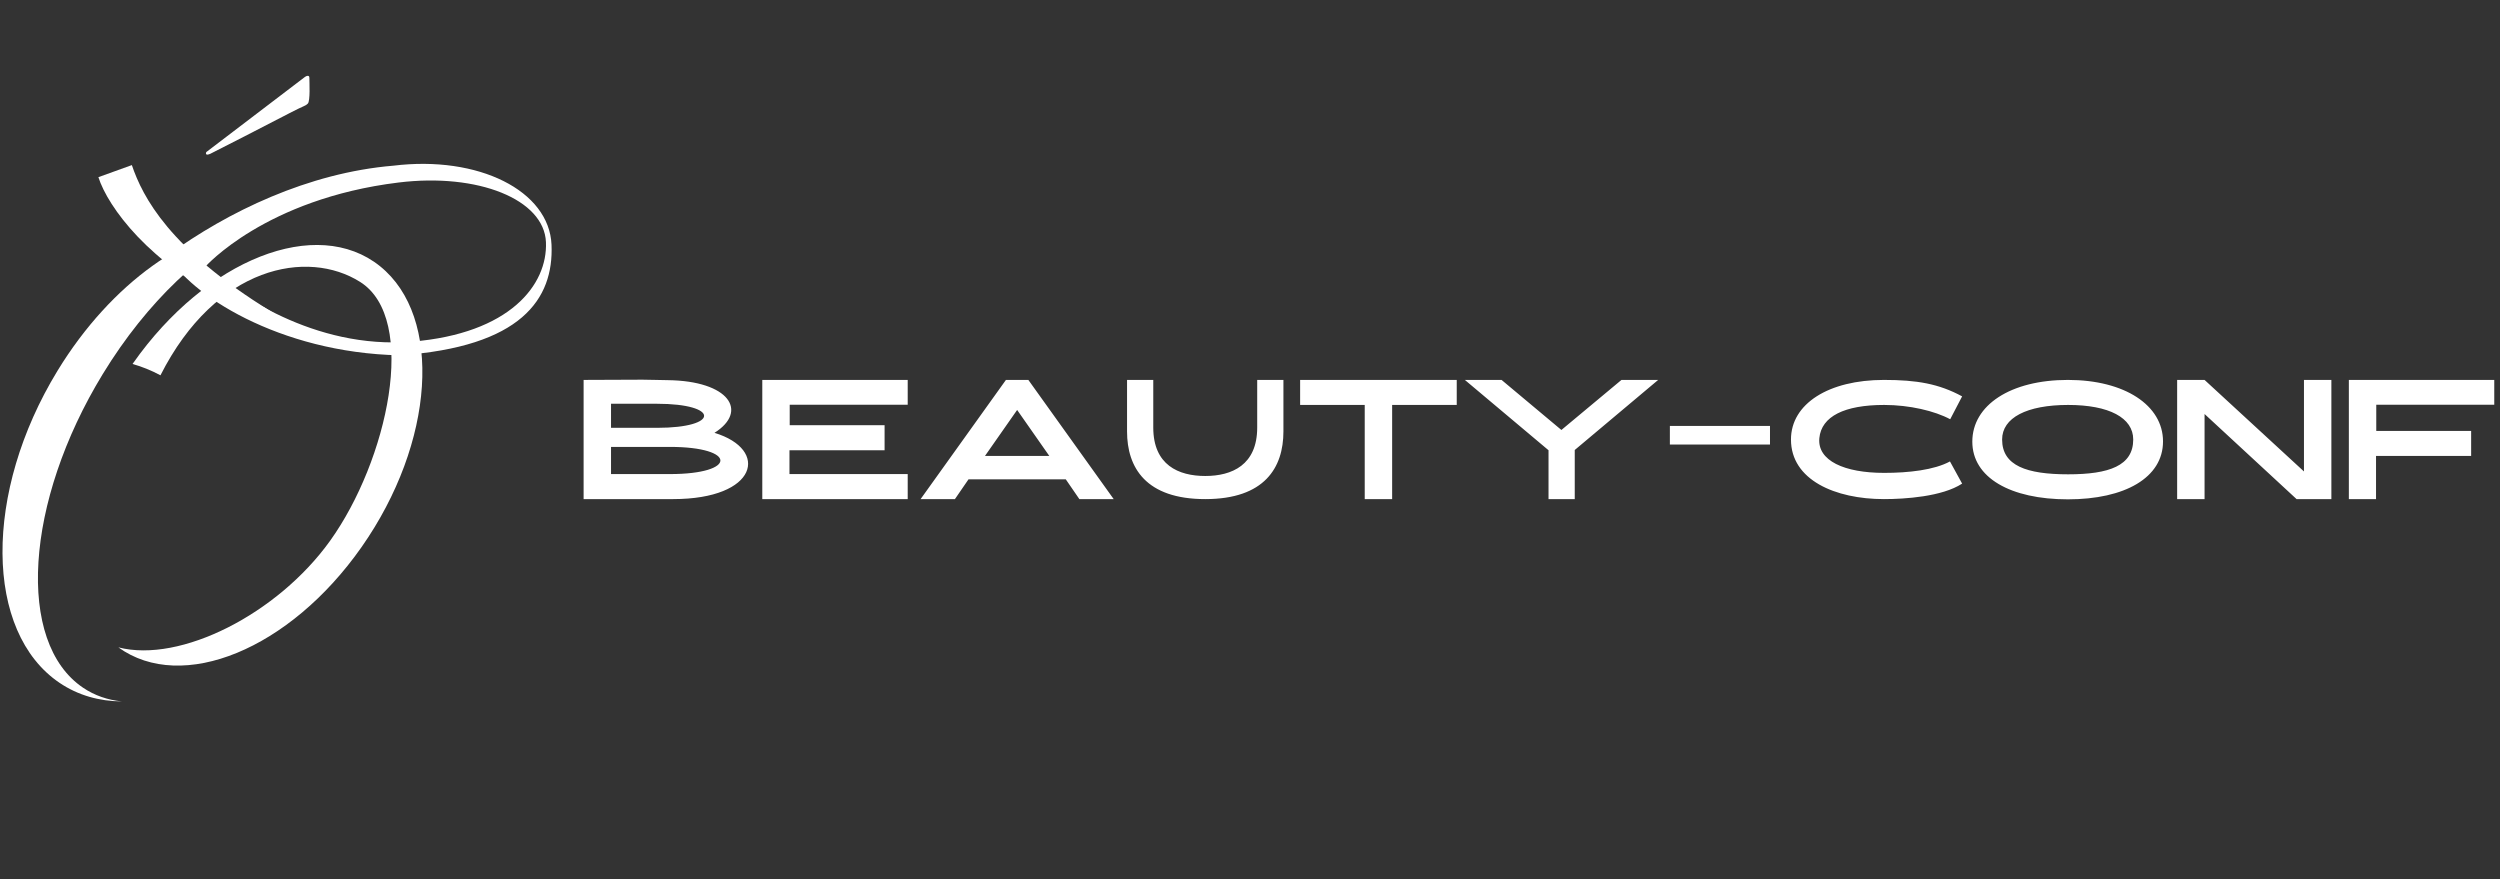 <?xml version="1.0" encoding="UTF-8"?> <svg xmlns="http://www.w3.org/2000/svg" width="1678" height="590" viewBox="0 0 1678 590" fill="none"><rect x="0" y="0" width="1678" height="590" fill="#333333" stroke="none"/><g clip-path="url(#clip0_767_2102)"><path d="M479.559 290.52C516.519 301.72 508.679 335 451.719 335H391.719V255L431.239 254.84C437.319 254.84 443.079 255.16 448.199 255.16C489.319 255.64 502.599 275.96 479.559 290.52ZM440.999 287.16C483.239 287.16 483.079 271 440.839 271H410.119V287.16H440.999ZM410.119 299.96V318.2H449.639C494.919 318.2 494.759 299.96 449.639 299.96H410.119ZM511.652 255H609.253V271.64H530.052V285.4H593.733V302.2H529.892V318.2H609.253V335H511.652V255ZM675.186 255H690.226L747.506 335H724.466L715.346 321.72H650.066L640.946 335H617.906L675.186 255ZM682.706 275.16L661.106 306.04H704.306L682.706 275.16ZM808.955 335C769.115 335 756.475 313.88 756.475 289.56V255H774.075V287C774.075 312.12 791.035 319.48 808.955 319.48C826.875 319.48 843.835 312.12 843.835 287V255H861.435V289.56C861.435 313.88 848.795 335 808.955 335ZM872.644 271.8V255H977.764V271.8H934.404V335H916.004V271.8H872.644ZM1039.37 335V302.2L983.209 255H1007.85L1048.01 288.6L1088.33 255H1112.97L1056.97 302.04V335H1039.37ZM1120.82 298.36V285.88H1188.02V298.36H1120.82ZM1308.82 309.72L1316.98 324.6C1303.54 333.4 1278.42 335 1264.5 335C1231.86 335 1202.1 322.2 1202.1 295C1202.1 271 1227.38 255 1264.5 255C1286.58 255 1301.3 257.56 1316.98 266.04C1310.9 277.72 1315.06 269.72 1308.98 281.4C1298.58 275.8 1281.62 271.8 1264.66 271.8C1237.94 271.8 1222.58 279.48 1221.14 294.04C1219.7 309.24 1237.94 317.4 1264.66 317.4C1280.98 317.4 1298.26 315.48 1308.82 309.72ZM1387.98 335.16C1349.42 335.16 1323.82 320.6 1323.82 296.44C1323.82 271.96 1349.42 255 1387.98 255C1426.22 255 1451.82 272.12 1451.82 296.28C1451.82 320.6 1426.22 335.16 1387.98 335.16ZM1431.82 295C1431.82 280.44 1415.66 271.8 1388.14 271.8C1360.3 271.8 1343.82 280.44 1343.82 295C1343.82 312.6 1360.3 318.36 1388.14 318.36C1415.66 318.36 1431.82 312.6 1431.82 295ZM1461.3 335V255H1479.7L1546.42 316.44V255H1564.82V335H1541.46L1479.7 277.88V335H1461.3ZM1576.55 255H1674.15V271.64H1594.95V289.24H1658.63V306.04H1594.79V335H1576.55V255Z" fill="white"></path><path d="M204.288 51.931C203.583 52.539 160.102 85.615 138.45 102.077C137.69 103.948 139.028 104.161 141.02 103.294C143.012 102.427 183.518 81.566 194.207 76.001C204.896 70.436 204.851 71.287 206.599 69.539C208.348 67.79 207.649 55.123 207.649 52.22V52.22C207.649 49.894 205.17 51.171 204.288 51.931Z" fill="white"></path><path d="M89.237 243.914C138.444 173.807 212.674 144.587 255.034 178.65C297.394 212.714 291.844 297.161 242.637 367.269C194.422 435.962 122.186 465.398 79.443 434.514C121.08 445.242 186.363 412.061 221.536 363.015C260.155 309.164 280.994 214.034 241.721 189.229C206.532 167.003 145.023 178.222 107.703 251.899C101.617 248.633 95.333 246.105 88.967 244.302C89.057 244.173 89.147 244.043 89.237 243.914Z" fill="white"></path><path d="M173.091 150.607C137.2 166.625 98.775 202.228 68.971 251.074C16.585 336.929 10.667 431.184 55.753 461.598C63.528 466.843 72.311 469.845 81.793 470.785C66.635 470.705 52.406 466.708 40.023 458.355C-10.546 424.241 -11.186 330.448 38.595 248.862C74.74 189.625 127.527 153.11 173.091 150.607Z" fill="white"></path><path d="M268.127 238.485C186.845 236.753 126.361 196.886 112.843 171.204C152.82 142.134 206.825 115.979 264.018 111.208C321.13 104.211 368.663 127.99 370.186 164.319C371.709 200.647 350.006 232.905 268.127 238.485ZM137.856 178.973C157.197 196.246 210.567 234.669 276.389 229.316C342.212 223.964 367.642 191.173 366.441 162.523C365.24 133.874 320.964 115.954 267.548 122.498C178.058 133.462 137.856 178.973 137.856 178.973Z" fill="white"></path><path d="M88.499 110.811C95.797 132.348 113.8 167.136 181.645 208.869C194.635 217.384 207.268 228.052 153.88 202.605C100.493 177.158 72.468 139.068 66.041 118.911L88.499 110.811Z" fill="white"></path></g><defs><clipPath id="clip0_767_2102"><rect width="1678" height="590" fill="white"></rect></clipPath></defs></svg> 